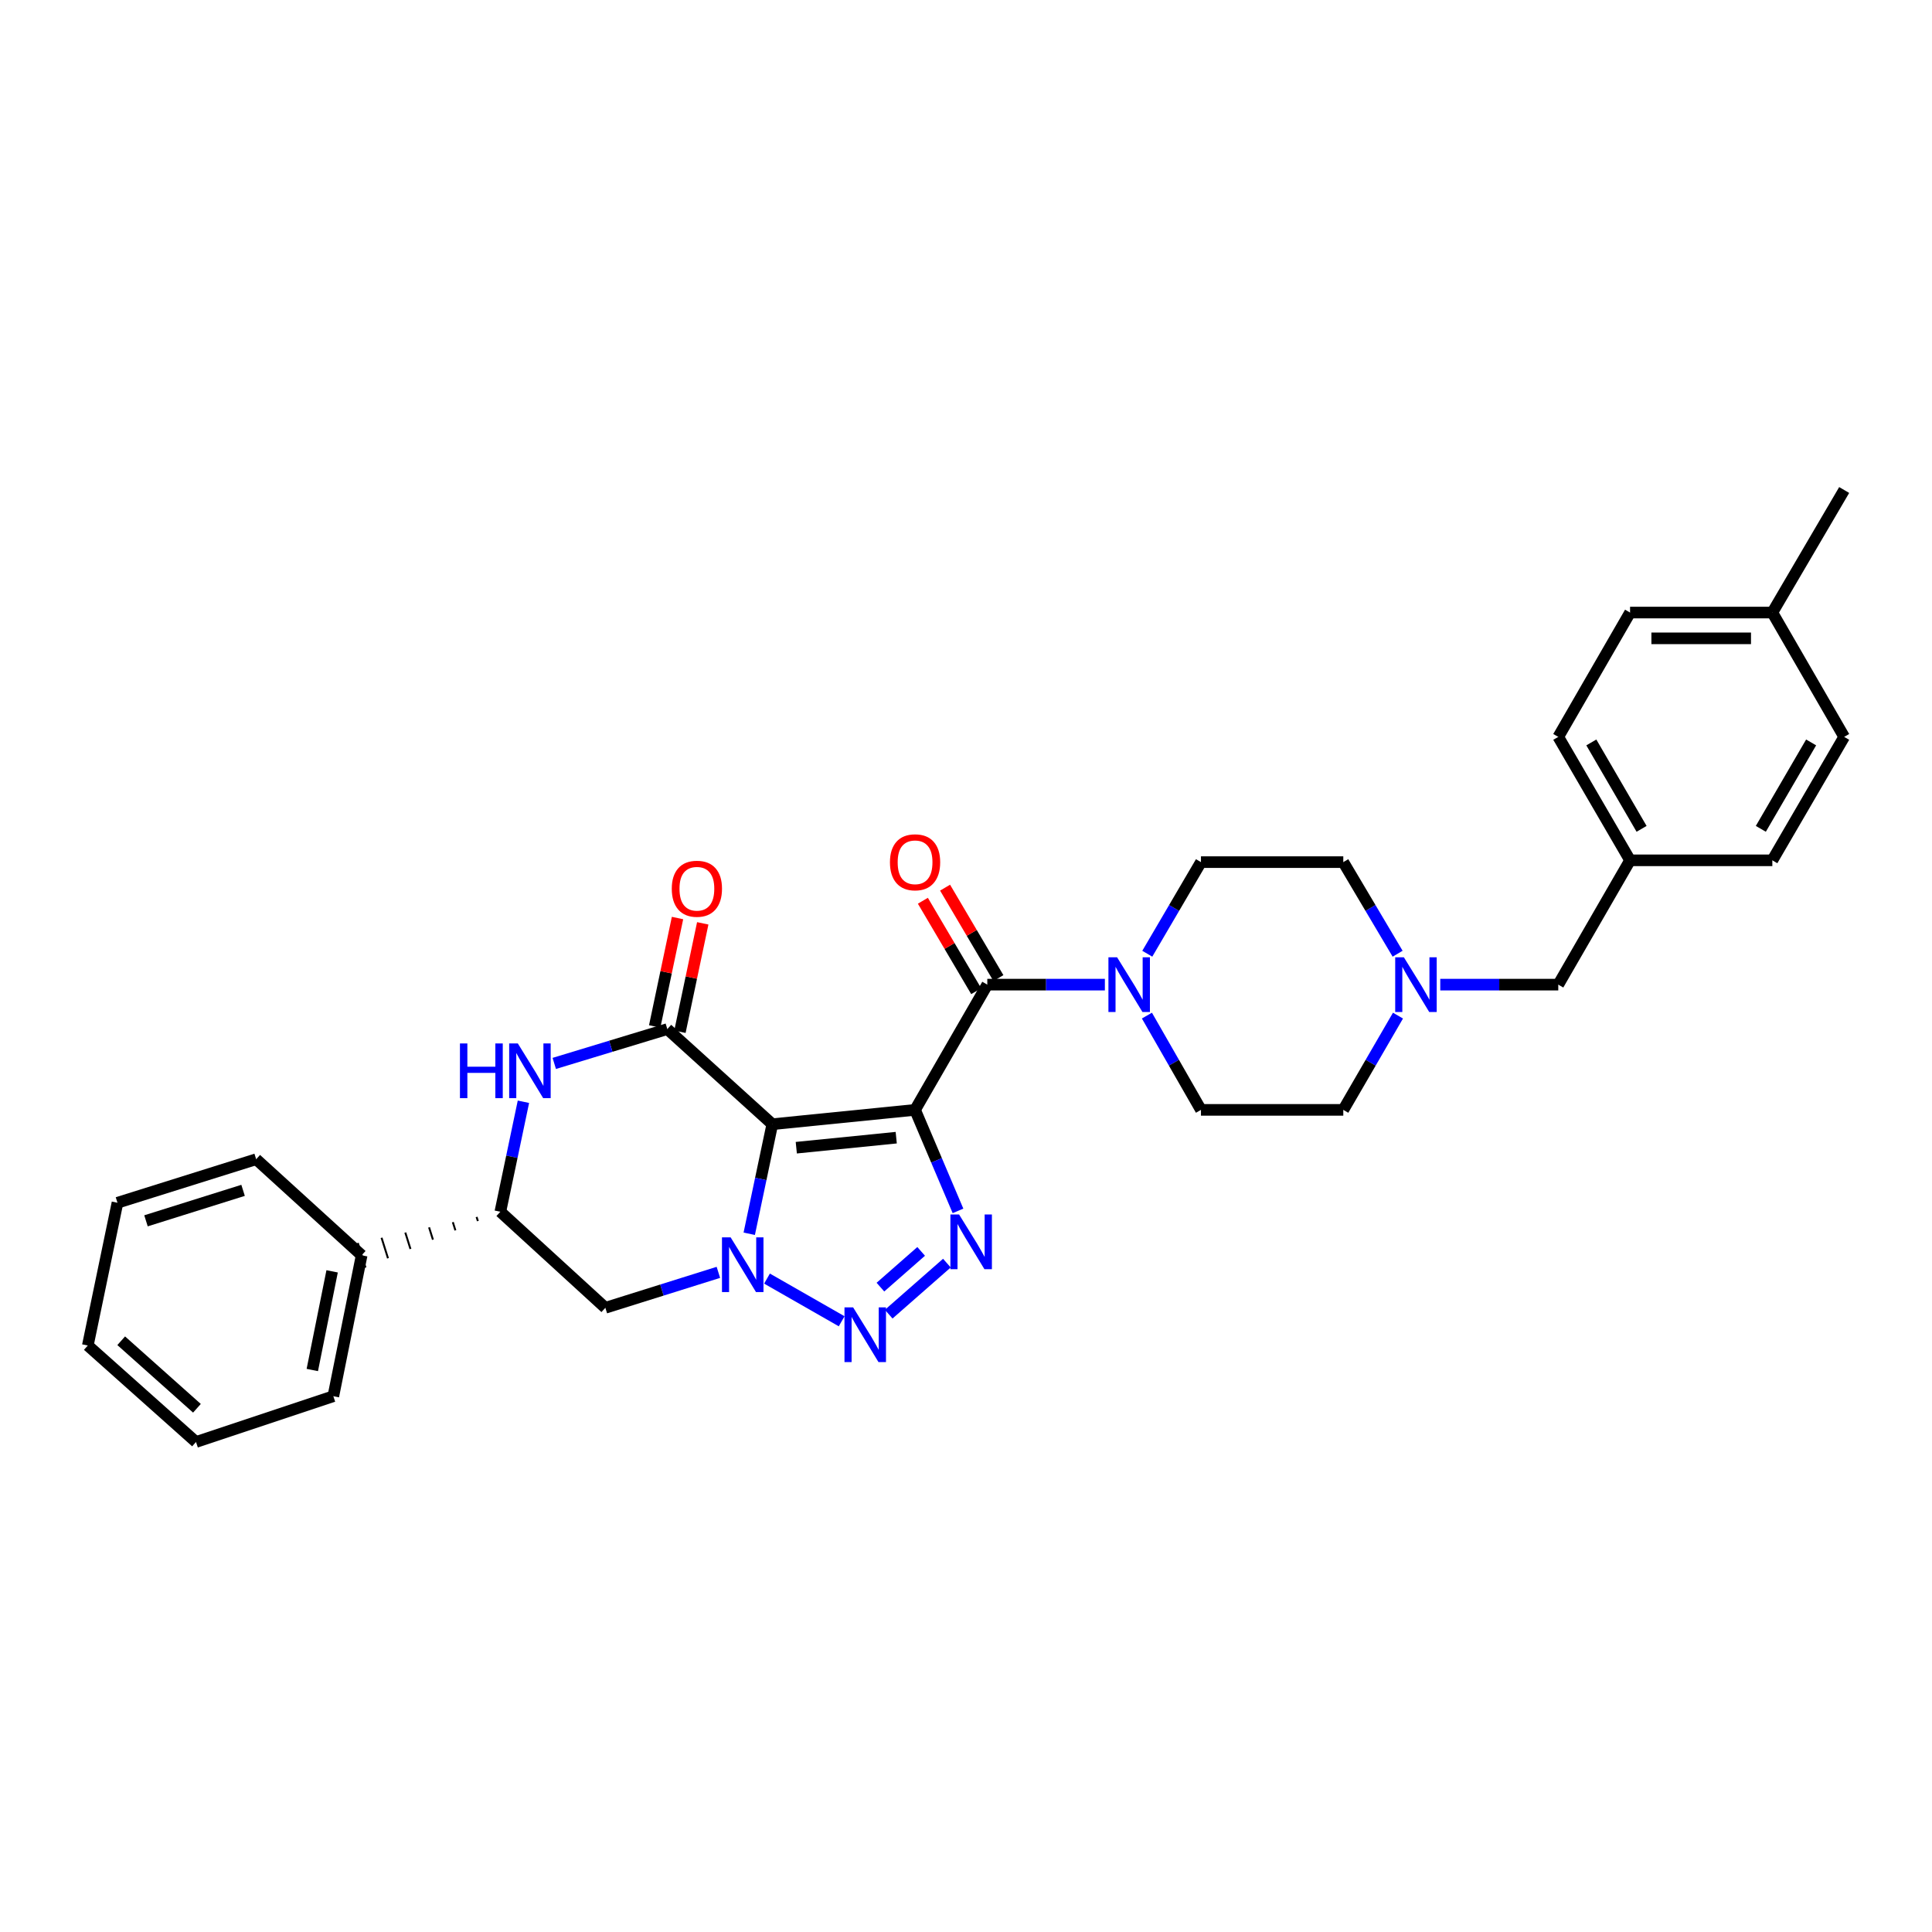 <?xml version='1.0' encoding='iso-8859-1'?>
<svg version='1.1' baseProfile='full'
              xmlns='http://www.w3.org/2000/svg'
                      xmlns:rdkit='http://www.rdkit.org/xml'
                      xmlns:xlink='http://www.w3.org/1999/xlink'
                  xml:space='preserve'
width='1000px' height='1000px' viewBox='0 0 1000 1000'>
<!-- END OF HEADER -->
<rect style='opacity:1.0;fill:#FFFFFF;stroke:none' width='1000' height='1000' x='0' y='0'> </rect>
<path class='bond-0' d='M 473.637,574.471 L 399.744,581.885' style='fill:none;fill-rule:evenodd;stroke:#000000;stroke-width:6px;stroke-linecap:butt;stroke-linejoin:miter;stroke-opacity:1' />
<path class='bond-0' d='M 463.885,588.861 L 412.16,594.051' style='fill:none;fill-rule:evenodd;stroke:#000000;stroke-width:6px;stroke-linecap:butt;stroke-linejoin:miter;stroke-opacity:1' />
<path class='bond-2' d='M 473.637,574.471 L 484.749,600.611' style='fill:none;fill-rule:evenodd;stroke:#000000;stroke-width:6px;stroke-linecap:butt;stroke-linejoin:miter;stroke-opacity:1' />
<path class='bond-2' d='M 484.749,600.611 L 495.861,626.752' style='fill:none;fill-rule:evenodd;stroke:#0000FF;stroke-width:6px;stroke-linecap:butt;stroke-linejoin:miter;stroke-opacity:1' />
<path class='bond-5' d='M 473.637,574.471 L 511.024,509.645' style='fill:none;fill-rule:evenodd;stroke:#000000;stroke-width:6px;stroke-linecap:butt;stroke-linejoin:miter;stroke-opacity:1' />
<path class='bond-1' d='M 399.744,581.885 L 393.775,610.241' style='fill:none;fill-rule:evenodd;stroke:#000000;stroke-width:6px;stroke-linecap:butt;stroke-linejoin:miter;stroke-opacity:1' />
<path class='bond-1' d='M 393.775,610.241 L 387.806,638.596' style='fill:none;fill-rule:evenodd;stroke:#0000FF;stroke-width:6px;stroke-linecap:butt;stroke-linejoin:miter;stroke-opacity:1' />
<path class='bond-4' d='M 399.744,581.885 L 345.401,532.658' style='fill:none;fill-rule:evenodd;stroke:#000000;stroke-width:6px;stroke-linecap:butt;stroke-linejoin:miter;stroke-opacity:1' />
<path class='bond-8' d='M 371.831,658.567 L 342.58,667.741' style='fill:none;fill-rule:evenodd;stroke:#0000FF;stroke-width:6px;stroke-linecap:butt;stroke-linejoin:miter;stroke-opacity:1' />
<path class='bond-8' d='M 342.58,667.741 L 313.329,676.915' style='fill:none;fill-rule:evenodd;stroke:#000000;stroke-width:6px;stroke-linecap:butt;stroke-linejoin:miter;stroke-opacity:1' />
<path class='bond-31' d='M 397,661.798 L 435.64,683.89' style='fill:none;fill-rule:evenodd;stroke:#0000FF;stroke-width:6px;stroke-linecap:butt;stroke-linejoin:miter;stroke-opacity:1' />
<path class='bond-3' d='M 490.106,653.789 L 459.99,680.212' style='fill:none;fill-rule:evenodd;stroke:#0000FF;stroke-width:6px;stroke-linecap:butt;stroke-linejoin:miter;stroke-opacity:1' />
<path class='bond-3' d='M 476.787,647.721 L 455.706,666.217' style='fill:none;fill-rule:evenodd;stroke:#0000FF;stroke-width:6px;stroke-linecap:butt;stroke-linejoin:miter;stroke-opacity:1' />
<path class='bond-6' d='M 345.401,532.658 L 316.143,541.54' style='fill:none;fill-rule:evenodd;stroke:#000000;stroke-width:6px;stroke-linecap:butt;stroke-linejoin:miter;stroke-opacity:1' />
<path class='bond-6' d='M 316.143,541.54 L 286.886,550.422' style='fill:none;fill-rule:evenodd;stroke:#0000FF;stroke-width:6px;stroke-linecap:butt;stroke-linejoin:miter;stroke-opacity:1' />
<path class='bond-11' d='M 351.93,534.032 L 357.836,505.977' style='fill:none;fill-rule:evenodd;stroke:#000000;stroke-width:6px;stroke-linecap:butt;stroke-linejoin:miter;stroke-opacity:1' />
<path class='bond-11' d='M 357.836,505.977 L 363.741,477.921' style='fill:none;fill-rule:evenodd;stroke:#FF0000;stroke-width:6px;stroke-linecap:butt;stroke-linejoin:miter;stroke-opacity:1' />
<path class='bond-11' d='M 338.871,531.283 L 344.777,503.228' style='fill:none;fill-rule:evenodd;stroke:#000000;stroke-width:6px;stroke-linecap:butt;stroke-linejoin:miter;stroke-opacity:1' />
<path class='bond-11' d='M 344.777,503.228 L 350.683,475.172' style='fill:none;fill-rule:evenodd;stroke:#FF0000;stroke-width:6px;stroke-linecap:butt;stroke-linejoin:miter;stroke-opacity:1' />
<path class='bond-7' d='M 511.024,509.645 L 541.453,509.645' style='fill:none;fill-rule:evenodd;stroke:#000000;stroke-width:6px;stroke-linecap:butt;stroke-linejoin:miter;stroke-opacity:1' />
<path class='bond-7' d='M 541.453,509.645 L 571.882,509.645' style='fill:none;fill-rule:evenodd;stroke:#0000FF;stroke-width:6px;stroke-linecap:butt;stroke-linejoin:miter;stroke-opacity:1' />
<path class='bond-12' d='M 516.772,506.256 L 502.972,482.852' style='fill:none;fill-rule:evenodd;stroke:#000000;stroke-width:6px;stroke-linecap:butt;stroke-linejoin:miter;stroke-opacity:1' />
<path class='bond-12' d='M 502.972,482.852 L 489.172,459.447' style='fill:none;fill-rule:evenodd;stroke:#FF0000;stroke-width:6px;stroke-linecap:butt;stroke-linejoin:miter;stroke-opacity:1' />
<path class='bond-12' d='M 505.277,513.034 L 491.477,489.629' style='fill:none;fill-rule:evenodd;stroke:#000000;stroke-width:6px;stroke-linecap:butt;stroke-linejoin:miter;stroke-opacity:1' />
<path class='bond-12' d='M 491.477,489.629 L 477.677,466.225' style='fill:none;fill-rule:evenodd;stroke:#FF0000;stroke-width:6px;stroke-linecap:butt;stroke-linejoin:miter;stroke-opacity:1' />
<path class='bond-9' d='M 270.925,570.27 L 264.952,598.734' style='fill:none;fill-rule:evenodd;stroke:#0000FF;stroke-width:6px;stroke-linecap:butt;stroke-linejoin:miter;stroke-opacity:1' />
<path class='bond-9' d='M 264.952,598.734 L 258.978,627.198' style='fill:none;fill-rule:evenodd;stroke:#000000;stroke-width:6px;stroke-linecap:butt;stroke-linejoin:miter;stroke-opacity:1' />
<path class='bond-13' d='M 593.645,525.673 L 607.63,550.072' style='fill:none;fill-rule:evenodd;stroke:#0000FF;stroke-width:6px;stroke-linecap:butt;stroke-linejoin:miter;stroke-opacity:1' />
<path class='bond-13' d='M 607.63,550.072 L 621.615,574.471' style='fill:none;fill-rule:evenodd;stroke:#000000;stroke-width:6px;stroke-linecap:butt;stroke-linejoin:miter;stroke-opacity:1' />
<path class='bond-14' d='M 593.832,493.648 L 607.724,469.942' style='fill:none;fill-rule:evenodd;stroke:#0000FF;stroke-width:6px;stroke-linecap:butt;stroke-linejoin:miter;stroke-opacity:1' />
<path class='bond-14' d='M 607.724,469.942 L 621.615,446.235' style='fill:none;fill-rule:evenodd;stroke:#000000;stroke-width:6px;stroke-linecap:butt;stroke-linejoin:miter;stroke-opacity:1' />
<path class='bond-33' d='M 313.329,676.915 L 258.978,627.198' style='fill:none;fill-rule:evenodd;stroke:#000000;stroke-width:6px;stroke-linecap:butt;stroke-linejoin:miter;stroke-opacity:1' />
<path class='bond-15' d='M 246.681,629.892 L 247.347,632.014' style='fill:none;fill-rule:evenodd;stroke:#000000;stroke-width:1.0px;stroke-linecap:butt;stroke-linejoin:miter;stroke-opacity:1' />
<path class='bond-15' d='M 234.383,632.586 L 235.715,636.83' style='fill:none;fill-rule:evenodd;stroke:#000000;stroke-width:1.0px;stroke-linecap:butt;stroke-linejoin:miter;stroke-opacity:1' />
<path class='bond-15' d='M 222.086,635.28 L 224.084,641.646' style='fill:none;fill-rule:evenodd;stroke:#000000;stroke-width:1.0px;stroke-linecap:butt;stroke-linejoin:miter;stroke-opacity:1' />
<path class='bond-15' d='M 209.788,637.974 L 212.452,646.462' style='fill:none;fill-rule:evenodd;stroke:#000000;stroke-width:1.0px;stroke-linecap:butt;stroke-linejoin:miter;stroke-opacity:1' />
<path class='bond-15' d='M 197.49,640.668 L 200.821,651.279' style='fill:none;fill-rule:evenodd;stroke:#000000;stroke-width:1.0px;stroke-linecap:butt;stroke-linejoin:miter;stroke-opacity:1' />
<path class='bond-15' d='M 185.193,643.362 L 189.189,656.095' style='fill:none;fill-rule:evenodd;stroke:#000000;stroke-width:1.0px;stroke-linecap:butt;stroke-linejoin:miter;stroke-opacity:1' />
<path class='bond-10' d='M 723.404,493.642 L 709.345,469.939' style='fill:none;fill-rule:evenodd;stroke:#0000FF;stroke-width:6px;stroke-linecap:butt;stroke-linejoin:miter;stroke-opacity:1' />
<path class='bond-10' d='M 709.345,469.939 L 695.286,446.235' style='fill:none;fill-rule:evenodd;stroke:#000000;stroke-width:6px;stroke-linecap:butt;stroke-linejoin:miter;stroke-opacity:1' />
<path class='bond-16' d='M 745.478,509.645 L 776.018,509.645' style='fill:none;fill-rule:evenodd;stroke:#0000FF;stroke-width:6px;stroke-linecap:butt;stroke-linejoin:miter;stroke-opacity:1' />
<path class='bond-16' d='M 776.018,509.645 L 806.559,509.645' style='fill:none;fill-rule:evenodd;stroke:#000000;stroke-width:6px;stroke-linecap:butt;stroke-linejoin:miter;stroke-opacity:1' />
<path class='bond-32' d='M 723.594,525.679 L 709.44,550.075' style='fill:none;fill-rule:evenodd;stroke:#0000FF;stroke-width:6px;stroke-linecap:butt;stroke-linejoin:miter;stroke-opacity:1' />
<path class='bond-32' d='M 709.44,550.075 L 695.286,574.471' style='fill:none;fill-rule:evenodd;stroke:#000000;stroke-width:6px;stroke-linecap:butt;stroke-linejoin:miter;stroke-opacity:1' />
<path class='bond-18' d='M 621.615,574.471 L 695.286,574.471' style='fill:none;fill-rule:evenodd;stroke:#000000;stroke-width:6px;stroke-linecap:butt;stroke-linejoin:miter;stroke-opacity:1' />
<path class='bond-17' d='M 621.615,446.235 L 695.286,446.235' style='fill:none;fill-rule:evenodd;stroke:#000000;stroke-width:6px;stroke-linecap:butt;stroke-linejoin:miter;stroke-opacity:1' />
<path class='bond-25' d='M 187.191,649.728 L 172.534,722.68' style='fill:none;fill-rule:evenodd;stroke:#000000;stroke-width:6px;stroke-linecap:butt;stroke-linejoin:miter;stroke-opacity:1' />
<path class='bond-25' d='M 171.909,658.043 L 161.649,709.109' style='fill:none;fill-rule:evenodd;stroke:#000000;stroke-width:6px;stroke-linecap:butt;stroke-linejoin:miter;stroke-opacity:1' />
<path class='bond-26' d='M 187.191,649.728 L 132.589,600.012' style='fill:none;fill-rule:evenodd;stroke:#000000;stroke-width:6px;stroke-linecap:butt;stroke-linejoin:miter;stroke-opacity:1' />
<path class='bond-19' d='M 806.559,509.645 L 843.717,445.301' style='fill:none;fill-rule:evenodd;stroke:#000000;stroke-width:6px;stroke-linecap:butt;stroke-linejoin:miter;stroke-opacity:1' />
<path class='bond-21' d='M 843.717,445.301 L 917.358,445.301' style='fill:none;fill-rule:evenodd;stroke:#000000;stroke-width:6px;stroke-linecap:butt;stroke-linejoin:miter;stroke-opacity:1' />
<path class='bond-22' d='M 843.717,445.301 L 806.559,381.409' style='fill:none;fill-rule:evenodd;stroke:#000000;stroke-width:6px;stroke-linecap:butt;stroke-linejoin:miter;stroke-opacity:1' />
<path class='bond-22' d='M 849.679,429.009 L 823.669,384.284' style='fill:none;fill-rule:evenodd;stroke:#000000;stroke-width:6px;stroke-linecap:butt;stroke-linejoin:miter;stroke-opacity:1' />
<path class='bond-20' d='M 917.358,317.058 L 843.717,317.058' style='fill:none;fill-rule:evenodd;stroke:#000000;stroke-width:6px;stroke-linecap:butt;stroke-linejoin:miter;stroke-opacity:1' />
<path class='bond-20' d='M 906.312,330.403 L 854.763,330.403' style='fill:none;fill-rule:evenodd;stroke:#000000;stroke-width:6px;stroke-linecap:butt;stroke-linejoin:miter;stroke-opacity:1' />
<path class='bond-27' d='M 917.358,317.058 L 954.545,253.626' style='fill:none;fill-rule:evenodd;stroke:#000000;stroke-width:6px;stroke-linecap:butt;stroke-linejoin:miter;stroke-opacity:1' />
<path class='bond-35' d='M 917.358,317.058 L 954.545,381.409' style='fill:none;fill-rule:evenodd;stroke:#000000;stroke-width:6px;stroke-linecap:butt;stroke-linejoin:miter;stroke-opacity:1' />
<path class='bond-24' d='M 917.358,445.301 L 954.545,381.409' style='fill:none;fill-rule:evenodd;stroke:#000000;stroke-width:6px;stroke-linecap:butt;stroke-linejoin:miter;stroke-opacity:1' />
<path class='bond-24' d='M 911.403,429.005 L 937.434,384.28' style='fill:none;fill-rule:evenodd;stroke:#000000;stroke-width:6px;stroke-linecap:butt;stroke-linejoin:miter;stroke-opacity:1' />
<path class='bond-23' d='M 806.559,381.409 L 843.717,317.058' style='fill:none;fill-rule:evenodd;stroke:#000000;stroke-width:6px;stroke-linecap:butt;stroke-linejoin:miter;stroke-opacity:1' />
<path class='bond-28' d='M 172.534,722.68 L 101.451,746.374' style='fill:none;fill-rule:evenodd;stroke:#000000;stroke-width:6px;stroke-linecap:butt;stroke-linejoin:miter;stroke-opacity:1' />
<path class='bond-29' d='M 132.589,600.012 L 60.801,622.542' style='fill:none;fill-rule:evenodd;stroke:#000000;stroke-width:6px;stroke-linecap:butt;stroke-linejoin:miter;stroke-opacity:1' />
<path class='bond-29' d='M 125.816,616.124 L 75.565,631.895' style='fill:none;fill-rule:evenodd;stroke:#000000;stroke-width:6px;stroke-linecap:butt;stroke-linejoin:miter;stroke-opacity:1' />
<path class='bond-34' d='M 101.451,746.374 L 45.455,696.435' style='fill:none;fill-rule:evenodd;stroke:#000000;stroke-width:6px;stroke-linecap:butt;stroke-linejoin:miter;stroke-opacity:1' />
<path class='bond-34' d='M 101.933,728.924 L 62.736,693.967' style='fill:none;fill-rule:evenodd;stroke:#000000;stroke-width:6px;stroke-linecap:butt;stroke-linejoin:miter;stroke-opacity:1' />
<path class='bond-30' d='M 60.801,622.542 L 45.455,696.435' style='fill:none;fill-rule:evenodd;stroke:#000000;stroke-width:6px;stroke-linecap:butt;stroke-linejoin:miter;stroke-opacity:1' />
<path  class='atom-2' d='M 378.174 640.454
L 387.454 655.454
Q 388.374 656.934, 389.854 659.614
Q 391.334 662.294, 391.414 662.454
L 391.414 640.454
L 395.174 640.454
L 395.174 668.774
L 391.294 668.774
L 381.334 652.374
Q 380.174 650.454, 378.934 648.254
Q 377.734 646.054, 377.374 645.374
L 377.374 668.774
L 373.694 668.774
L 373.694 640.454
L 378.174 640.454
' fill='#0000FF'/>
<path  class='atom-3' d='M 496.409 628.607
L 505.689 643.607
Q 506.609 645.087, 508.089 647.767
Q 509.569 650.447, 509.649 650.607
L 509.649 628.607
L 513.409 628.607
L 513.409 656.927
L 509.529 656.927
L 499.569 640.527
Q 498.409 638.607, 497.169 636.407
Q 495.969 634.207, 495.609 633.527
L 495.609 656.927
L 491.929 656.927
L 491.929 628.607
L 496.409 628.607
' fill='#0000FF'/>
<path  class='atom-4' d='M 441.584 676.707
L 450.864 691.707
Q 451.784 693.187, 453.264 695.867
Q 454.744 698.547, 454.824 698.707
L 454.824 676.707
L 458.584 676.707
L 458.584 705.027
L 454.704 705.027
L 444.744 688.627
Q 443.584 686.707, 442.344 684.507
Q 441.144 682.307, 440.784 681.627
L 440.784 705.027
L 437.104 705.027
L 437.104 676.707
L 441.584 676.707
' fill='#0000FF'/>
<path  class='atom-7' d='M 238.068 540.087
L 241.908 540.087
L 241.908 552.127
L 256.388 552.127
L 256.388 540.087
L 260.228 540.087
L 260.228 568.407
L 256.388 568.407
L 256.388 555.327
L 241.908 555.327
L 241.908 568.407
L 238.068 568.407
L 238.068 540.087
' fill='#0000FF'/>
<path  class='atom-7' d='M 268.028 540.087
L 277.308 555.087
Q 278.228 556.567, 279.708 559.247
Q 281.188 561.927, 281.268 562.087
L 281.268 540.087
L 285.028 540.087
L 285.028 568.407
L 281.148 568.407
L 271.188 552.007
Q 270.028 550.087, 268.788 547.887
Q 267.588 545.687, 267.228 545.007
L 267.228 568.407
L 263.548 568.407
L 263.548 540.087
L 268.028 540.087
' fill='#0000FF'/>
<path  class='atom-8' d='M 578.198 495.485
L 587.478 510.485
Q 588.398 511.965, 589.878 514.645
Q 591.358 517.325, 591.438 517.485
L 591.438 495.485
L 595.198 495.485
L 595.198 523.805
L 591.318 523.805
L 581.358 507.405
Q 580.198 505.485, 578.958 503.285
Q 577.758 501.085, 577.398 500.405
L 577.398 523.805
L 573.718 523.805
L 573.718 495.485
L 578.198 495.485
' fill='#0000FF'/>
<path  class='atom-11' d='M 726.636 495.485
L 735.916 510.485
Q 736.836 511.965, 738.316 514.645
Q 739.796 517.325, 739.876 517.485
L 739.876 495.485
L 743.636 495.485
L 743.636 523.805
L 739.756 523.805
L 729.796 507.405
Q 728.636 505.485, 727.396 503.285
Q 726.196 501.085, 725.836 500.405
L 725.836 523.805
L 722.156 523.805
L 722.156 495.485
L 726.636 495.485
' fill='#0000FF'/>
<path  class='atom-12' d='M 347.71 460.009
Q 347.71 453.209, 351.07 449.409
Q 354.43 445.609, 360.71 445.609
Q 366.99 445.609, 370.35 449.409
Q 373.71 453.209, 373.71 460.009
Q 373.71 466.889, 370.31 470.809
Q 366.91 474.689, 360.71 474.689
Q 354.47 474.689, 351.07 470.809
Q 347.71 466.929, 347.71 460.009
M 360.71 471.489
Q 365.03 471.489, 367.35 468.609
Q 369.71 465.689, 369.71 460.009
Q 369.71 454.449, 367.35 451.649
Q 365.03 448.809, 360.71 448.809
Q 356.39 448.809, 354.03 451.609
Q 351.71 454.409, 351.71 460.009
Q 351.71 465.729, 354.03 468.609
Q 356.39 471.489, 360.71 471.489
' fill='#FF0000'/>
<path  class='atom-13' d='M 460.637 446.315
Q 460.637 439.515, 463.997 435.715
Q 467.357 431.915, 473.637 431.915
Q 479.917 431.915, 483.277 435.715
Q 486.637 439.515, 486.637 446.315
Q 486.637 453.195, 483.237 457.115
Q 479.837 460.995, 473.637 460.995
Q 467.397 460.995, 463.997 457.115
Q 460.637 453.235, 460.637 446.315
M 473.637 457.795
Q 477.957 457.795, 480.277 454.915
Q 482.637 451.995, 482.637 446.315
Q 482.637 440.755, 480.277 437.955
Q 477.957 435.115, 473.637 435.115
Q 469.317 435.115, 466.957 437.915
Q 464.637 440.715, 464.637 446.315
Q 464.637 452.035, 466.957 454.915
Q 469.317 457.795, 473.637 457.795
' fill='#FF0000'/>
</svg>
